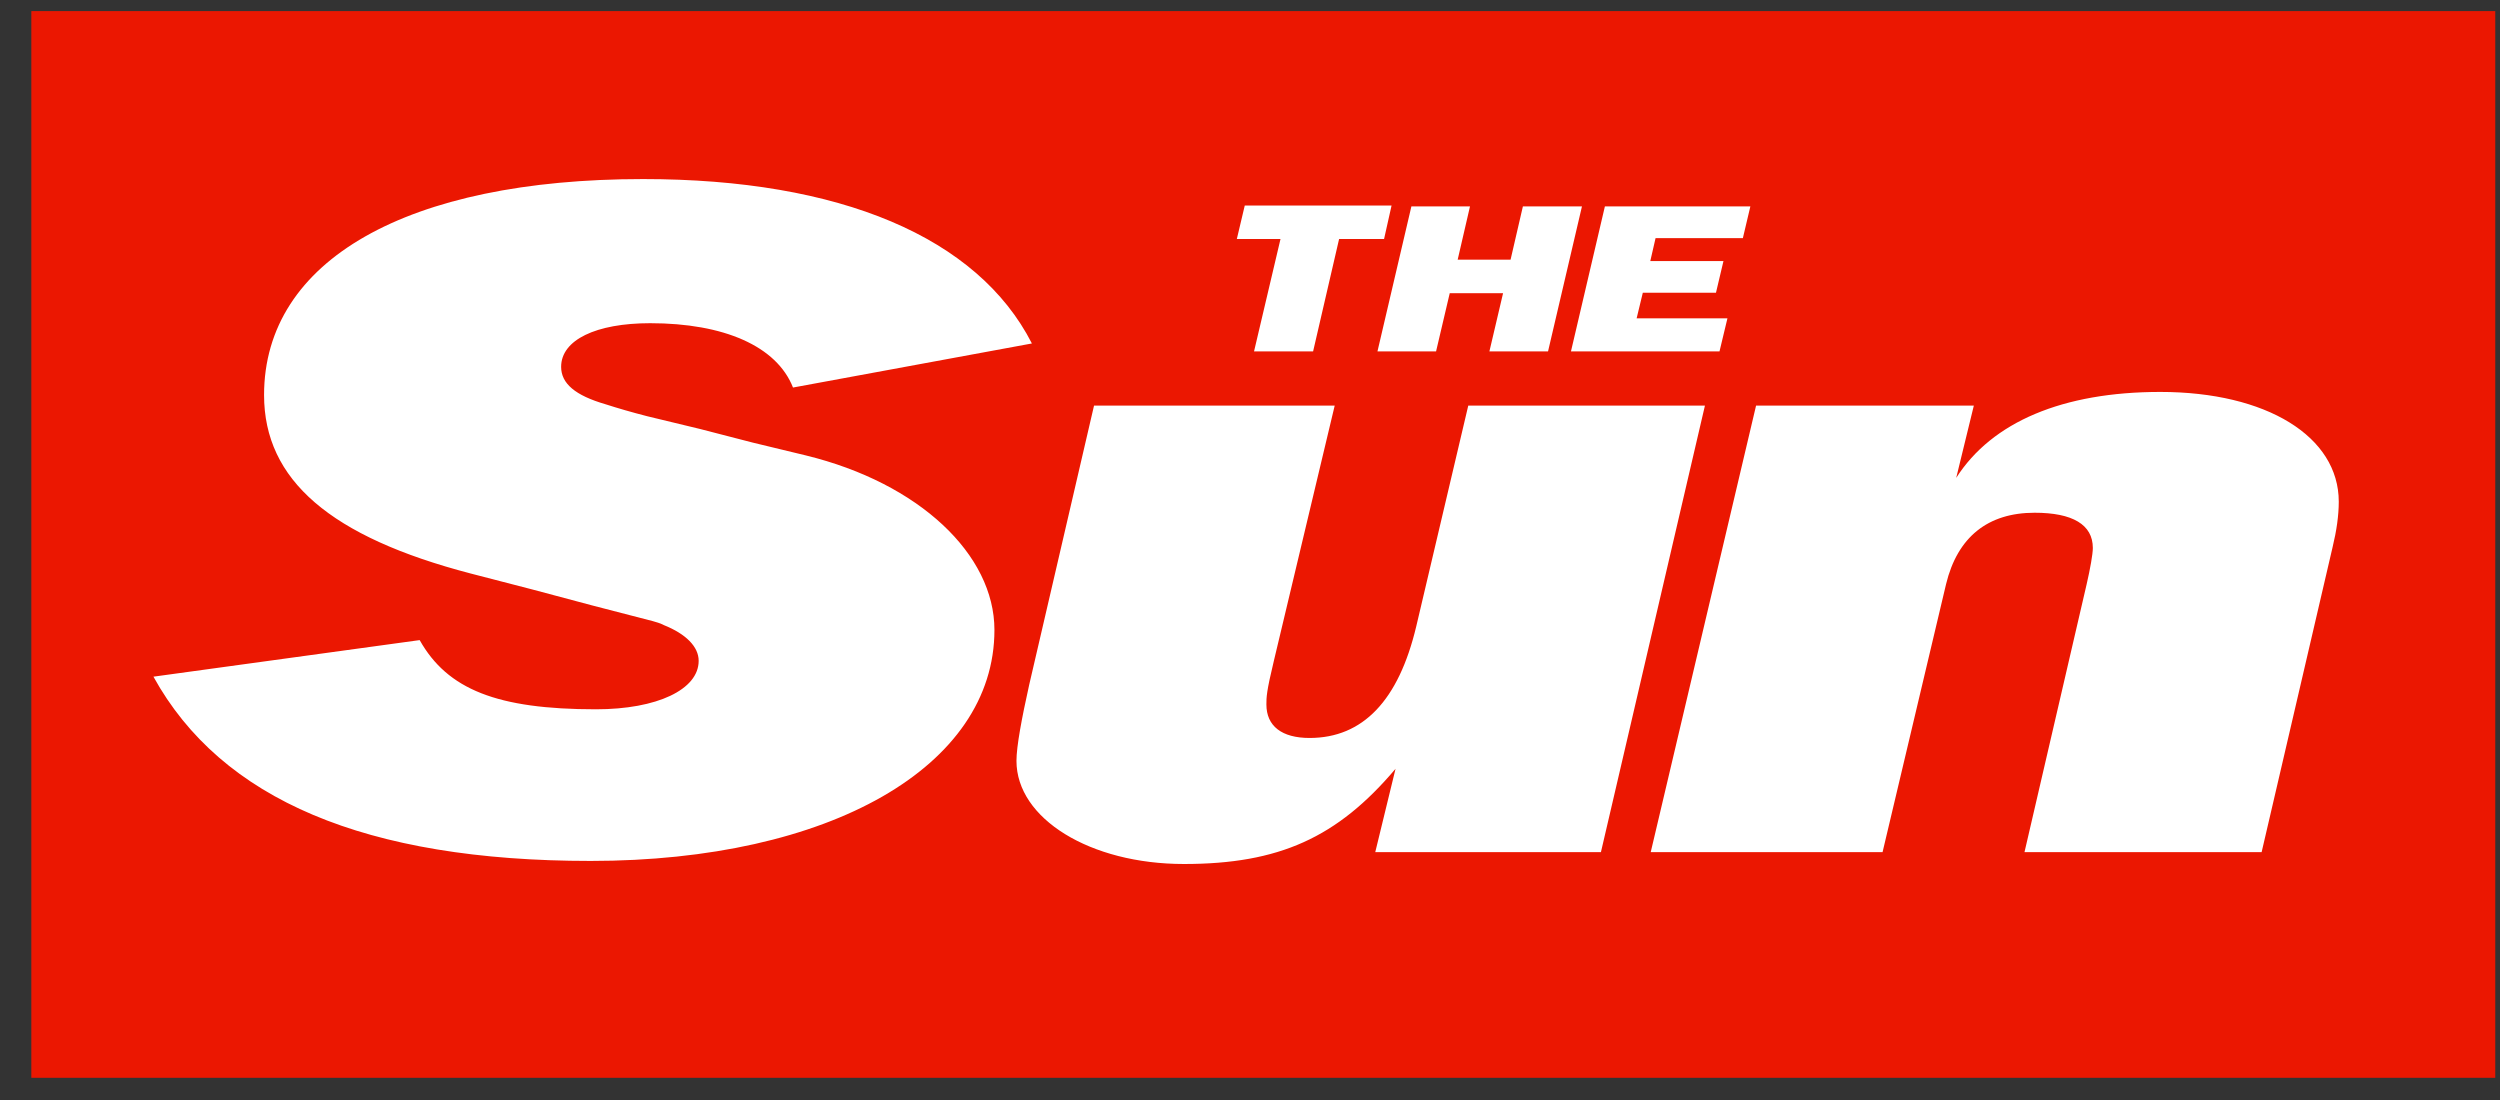 <svg xmlns="http://www.w3.org/2000/svg" fill="none" viewBox="0 0 75 33" height="33" width="75">
<rect x="0" y="0" width="75" height="33" fill="#333333" stroke="none"/>
<path fill="#EB1701" d="M0.94 0.333H74.858V32.334H0.94V0.333Z"></path>
<path fill="white" d="M30.957 10.304C29.33 7.117 25.205 5.372 19.294 5.372C12.22 5.372 7.922 7.805 7.922 11.851C7.922 14.403 9.919 16.109 14.124 17.206L15.962 17.682L17.747 18.158L19.585 18.634C19.664 18.661 19.796 18.687 19.915 18.753C20.577 19.018 20.96 19.401 20.96 19.825C20.96 20.684 19.717 21.279 17.879 21.279C14.917 21.279 13.423 20.684 12.59 19.203L4.603 20.3C6.639 23.99 10.977 25.828 17.72 25.828C24.887 25.828 29.833 22.998 29.833 18.899C29.833 16.638 27.585 14.495 24.173 13.662L22.587 13.279L21 12.869L19.413 12.486C18.95 12.367 18.54 12.248 18.17 12.129C17.258 11.864 16.834 11.507 16.834 11.005C16.834 10.198 17.879 9.696 19.506 9.696C21.714 9.696 23.301 10.383 23.79 11.626L30.957 10.304ZM51.148 12.168H44.048L42.487 18.793C41.958 21.015 40.887 22.139 39.287 22.139C38.454 22.139 37.992 21.782 37.992 21.134C37.992 20.922 37.992 20.75 38.216 19.825L40.041 12.168H32.821L30.877 20.538C30.653 21.544 30.494 22.39 30.494 22.826C30.494 24.558 32.702 25.92 35.519 25.92C38.375 25.92 40.12 25.127 41.866 23.064L41.258 25.563H48.028L51.148 12.168ZM52.682 12.168L49.522 25.563H56.477L58.382 17.524C58.725 16.109 59.638 15.382 61.039 15.382C62.177 15.382 62.785 15.739 62.785 16.439C62.785 16.625 62.706 17.061 62.6 17.524L60.735 25.563H67.849L69.978 16.413C70.097 15.924 70.163 15.461 70.163 15.051C70.163 13.094 67.995 11.758 64.808 11.758C61.886 11.758 59.757 12.658 58.686 14.337L59.215 12.168H52.682ZM40.173 7.17H41.522L41.747 6.165H37.343L37.105 7.17H38.415L37.621 10.542H39.393L40.173 7.17ZM45.092 8.796L44.682 10.542H46.441L47.459 6.191H45.687L45.317 7.791H43.73L44.1 6.191H42.342L41.324 10.542H43.082L43.492 8.796H45.092ZM51.823 9.55H49.099L49.284 8.783H51.479L51.704 7.831H49.509L49.667 7.143H52.286L52.511 6.191H48.147L47.129 10.542H51.585L51.823 9.55Z" clip-rule="evenodd" fill-rule="evenodd"></path>
</svg>

